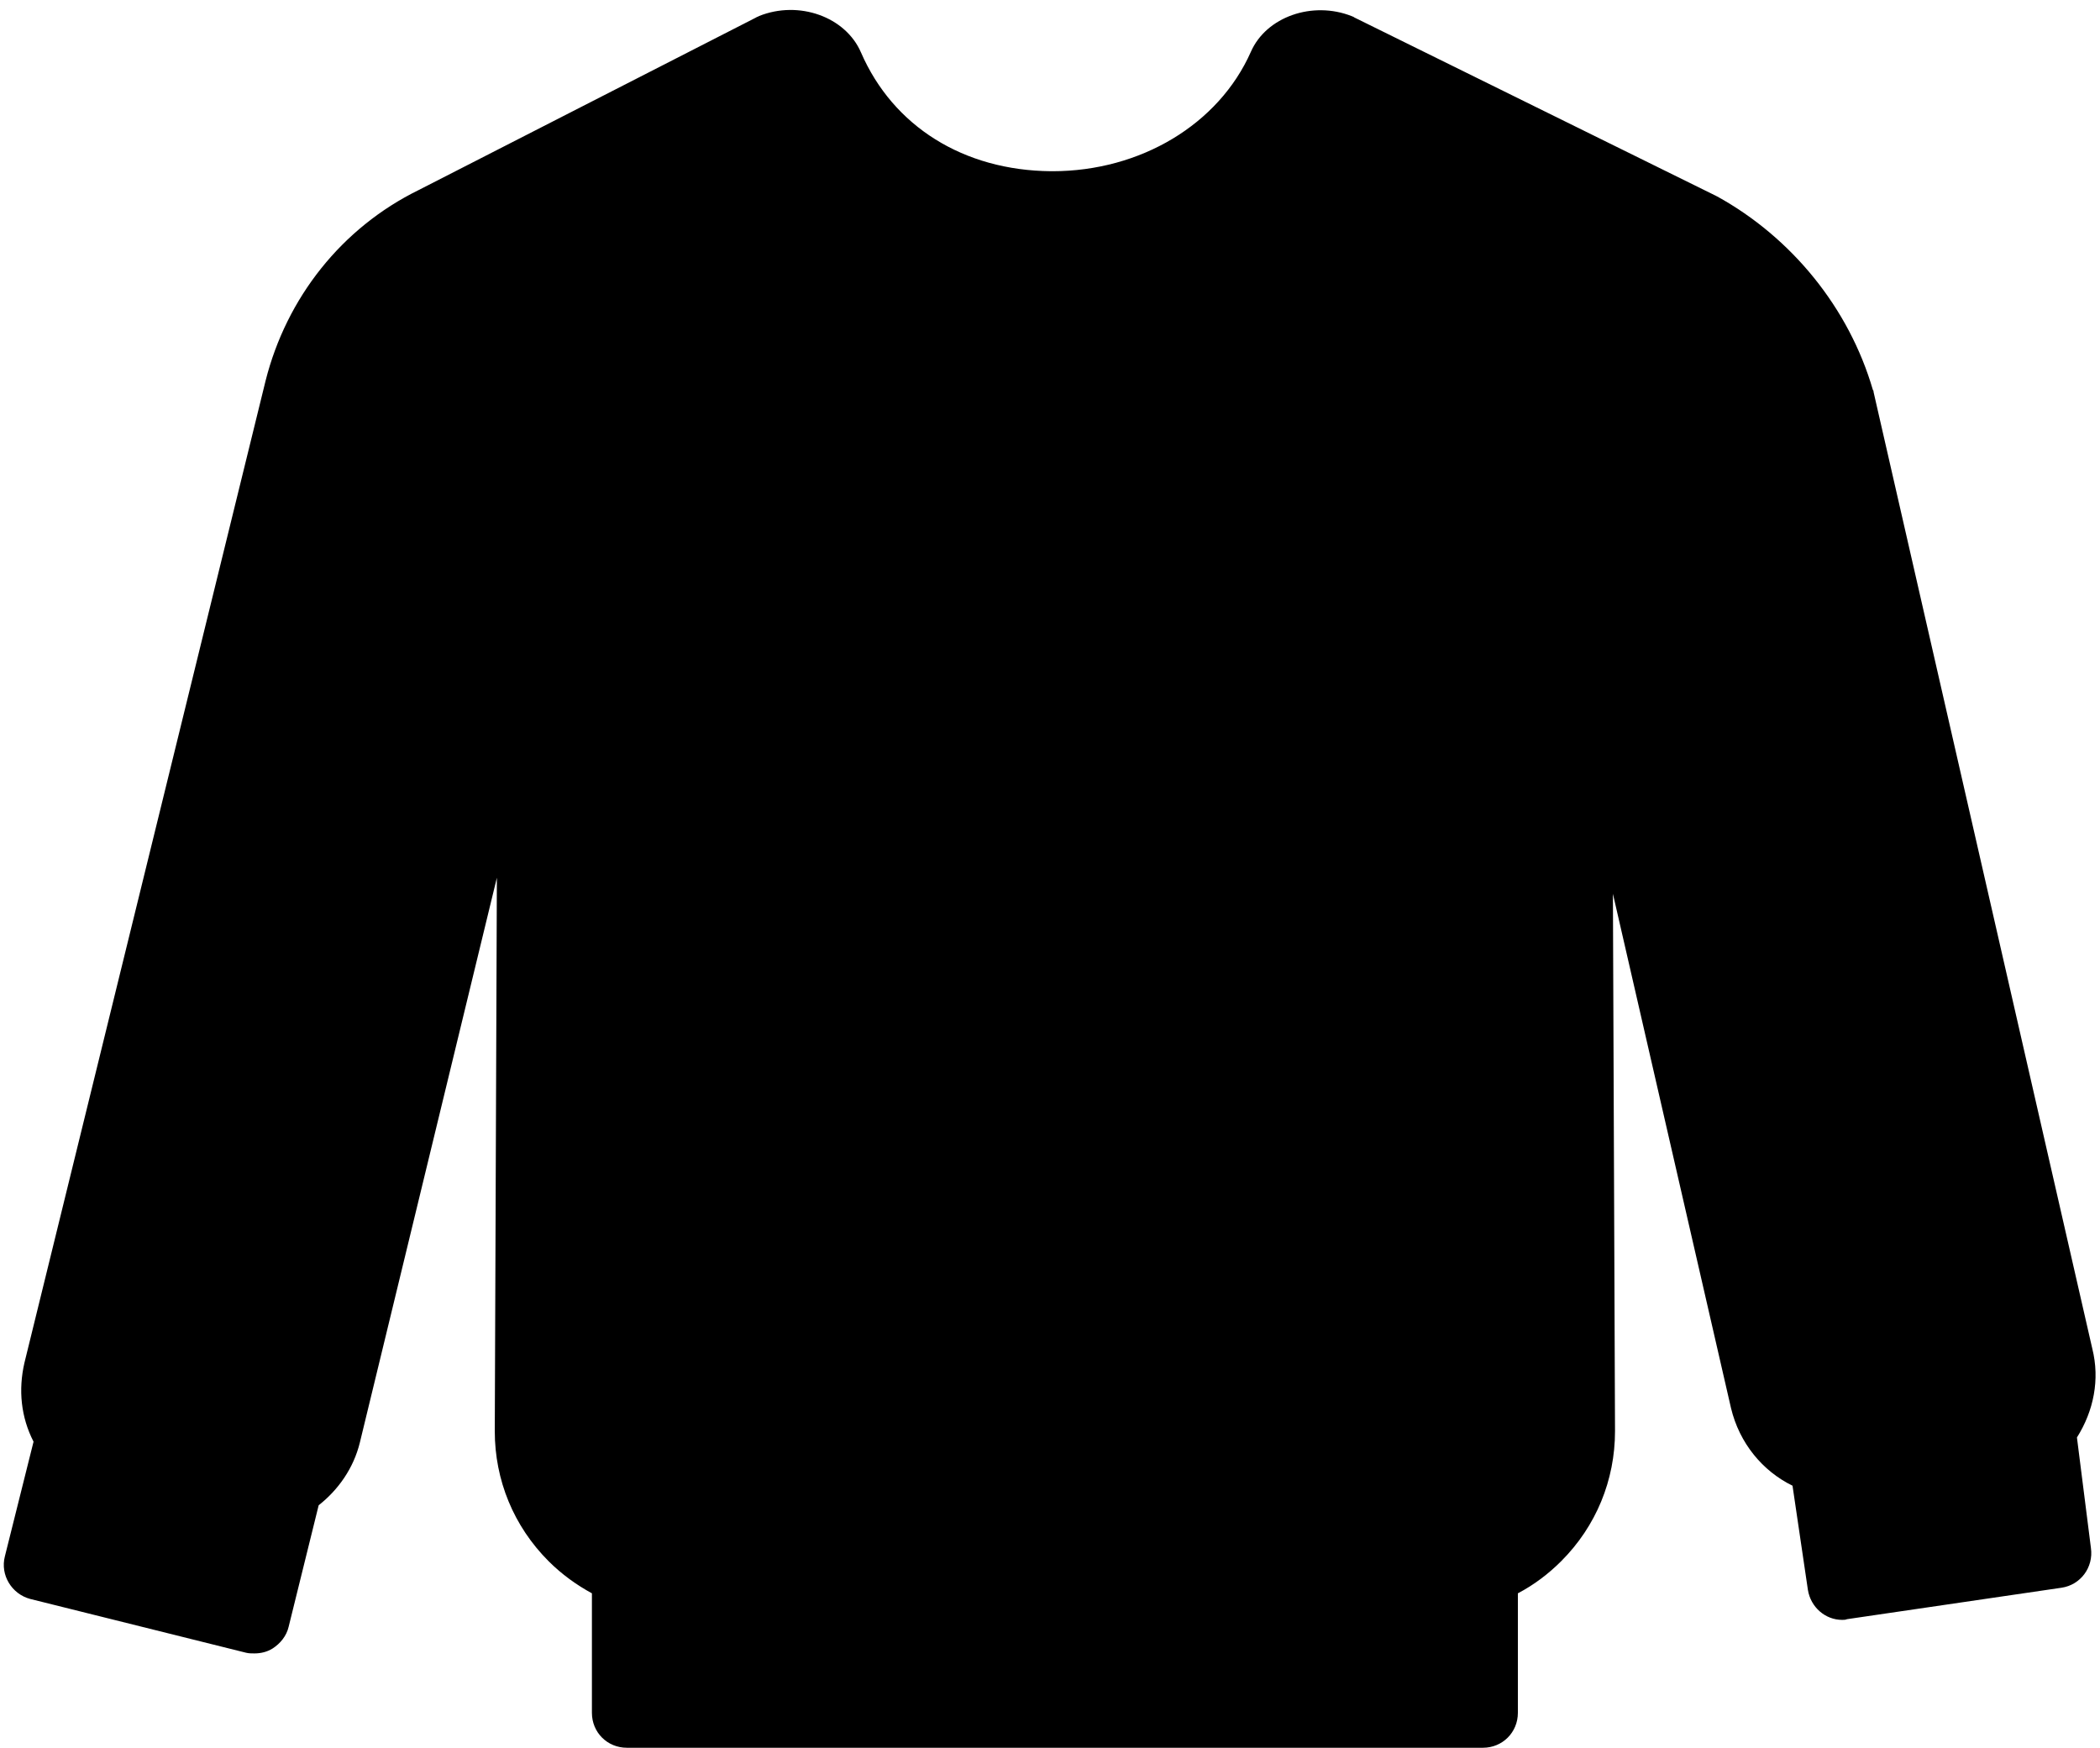 <?xml version="1.0" encoding="UTF-8"?><svg xmlns="http://www.w3.org/2000/svg" xmlns:xlink="http://www.w3.org/1999/xlink" height="250.1" preserveAspectRatio="xMidYMid meet" version="1.0" viewBox="105.2 130.3 300.5 250.1" width="300.5" zoomAndPan="magnify"><g id="change1_1"><path d="M402.4,336c2.4-3.8,3.3-8.3,2.2-12.7l-31.3-136.9c0-0.1,0-0.2-0.1-0.3c-3.4-11.7-11.6-21.8-22.3-27.7 c-0.1,0-0.1-0.1-0.2-0.1l-51.7-25.5c-0.1-0.1-0.2-0.1-0.4-0.2c-5.6-2.2-12.2,0.1-14.4,5.1c-4.6,10.4-15.8,17.1-28.4,17.1 c-0.1,0-0.1,0-0.2,0c-12.5-0.1-22.6-6.4-27.2-17c-2.2-5.1-8.9-7.5-14.6-5.2c-0.1,0.1-0.3,0.1-0.4,0.2l-48.3,24.7 c-11,5.4-18.9,15.4-21.9,27.3l-34.5,140.5c-0.9,3.9-0.5,7.8,1.3,11.3l-4.1,16.4c-0.7,2.7,1,5.4,3.6,6.1l30.9,7.7 c0.4,0.1,0.8,0.1,1.2,0.1c0.9,0,1.8-0.2,2.6-0.7c1.1-0.7,2-1.8,2.3-3.1l4.3-17.4c2.8-2.2,5-5.3,5.9-9l19.6-80.8l-0.3,79.2 c0,7,2.7,13.6,7.7,18.6c1.9,1.9,4,3.4,6.2,4.6v17.1c0,2.8,2.2,5,5,5h122.5c2.8,0,5-2.2,5-5v-17.1c2.3-1.2,4.4-2.8,6.2-4.6 c5-5,7.7-11.6,7.7-18.6l-0.3-76.9l16.9,73.6c1.2,5,4.5,9,8.8,11.1l2.2,14.9c0.4,2.5,2.5,4.3,4.9,4.3c0.2,0,0.5,0,0.7-0.1l30.7-4.5 c2.7-0.4,4.6-2.9,4.2-5.7L402.4,336z" fill="inherit"/></g></svg>